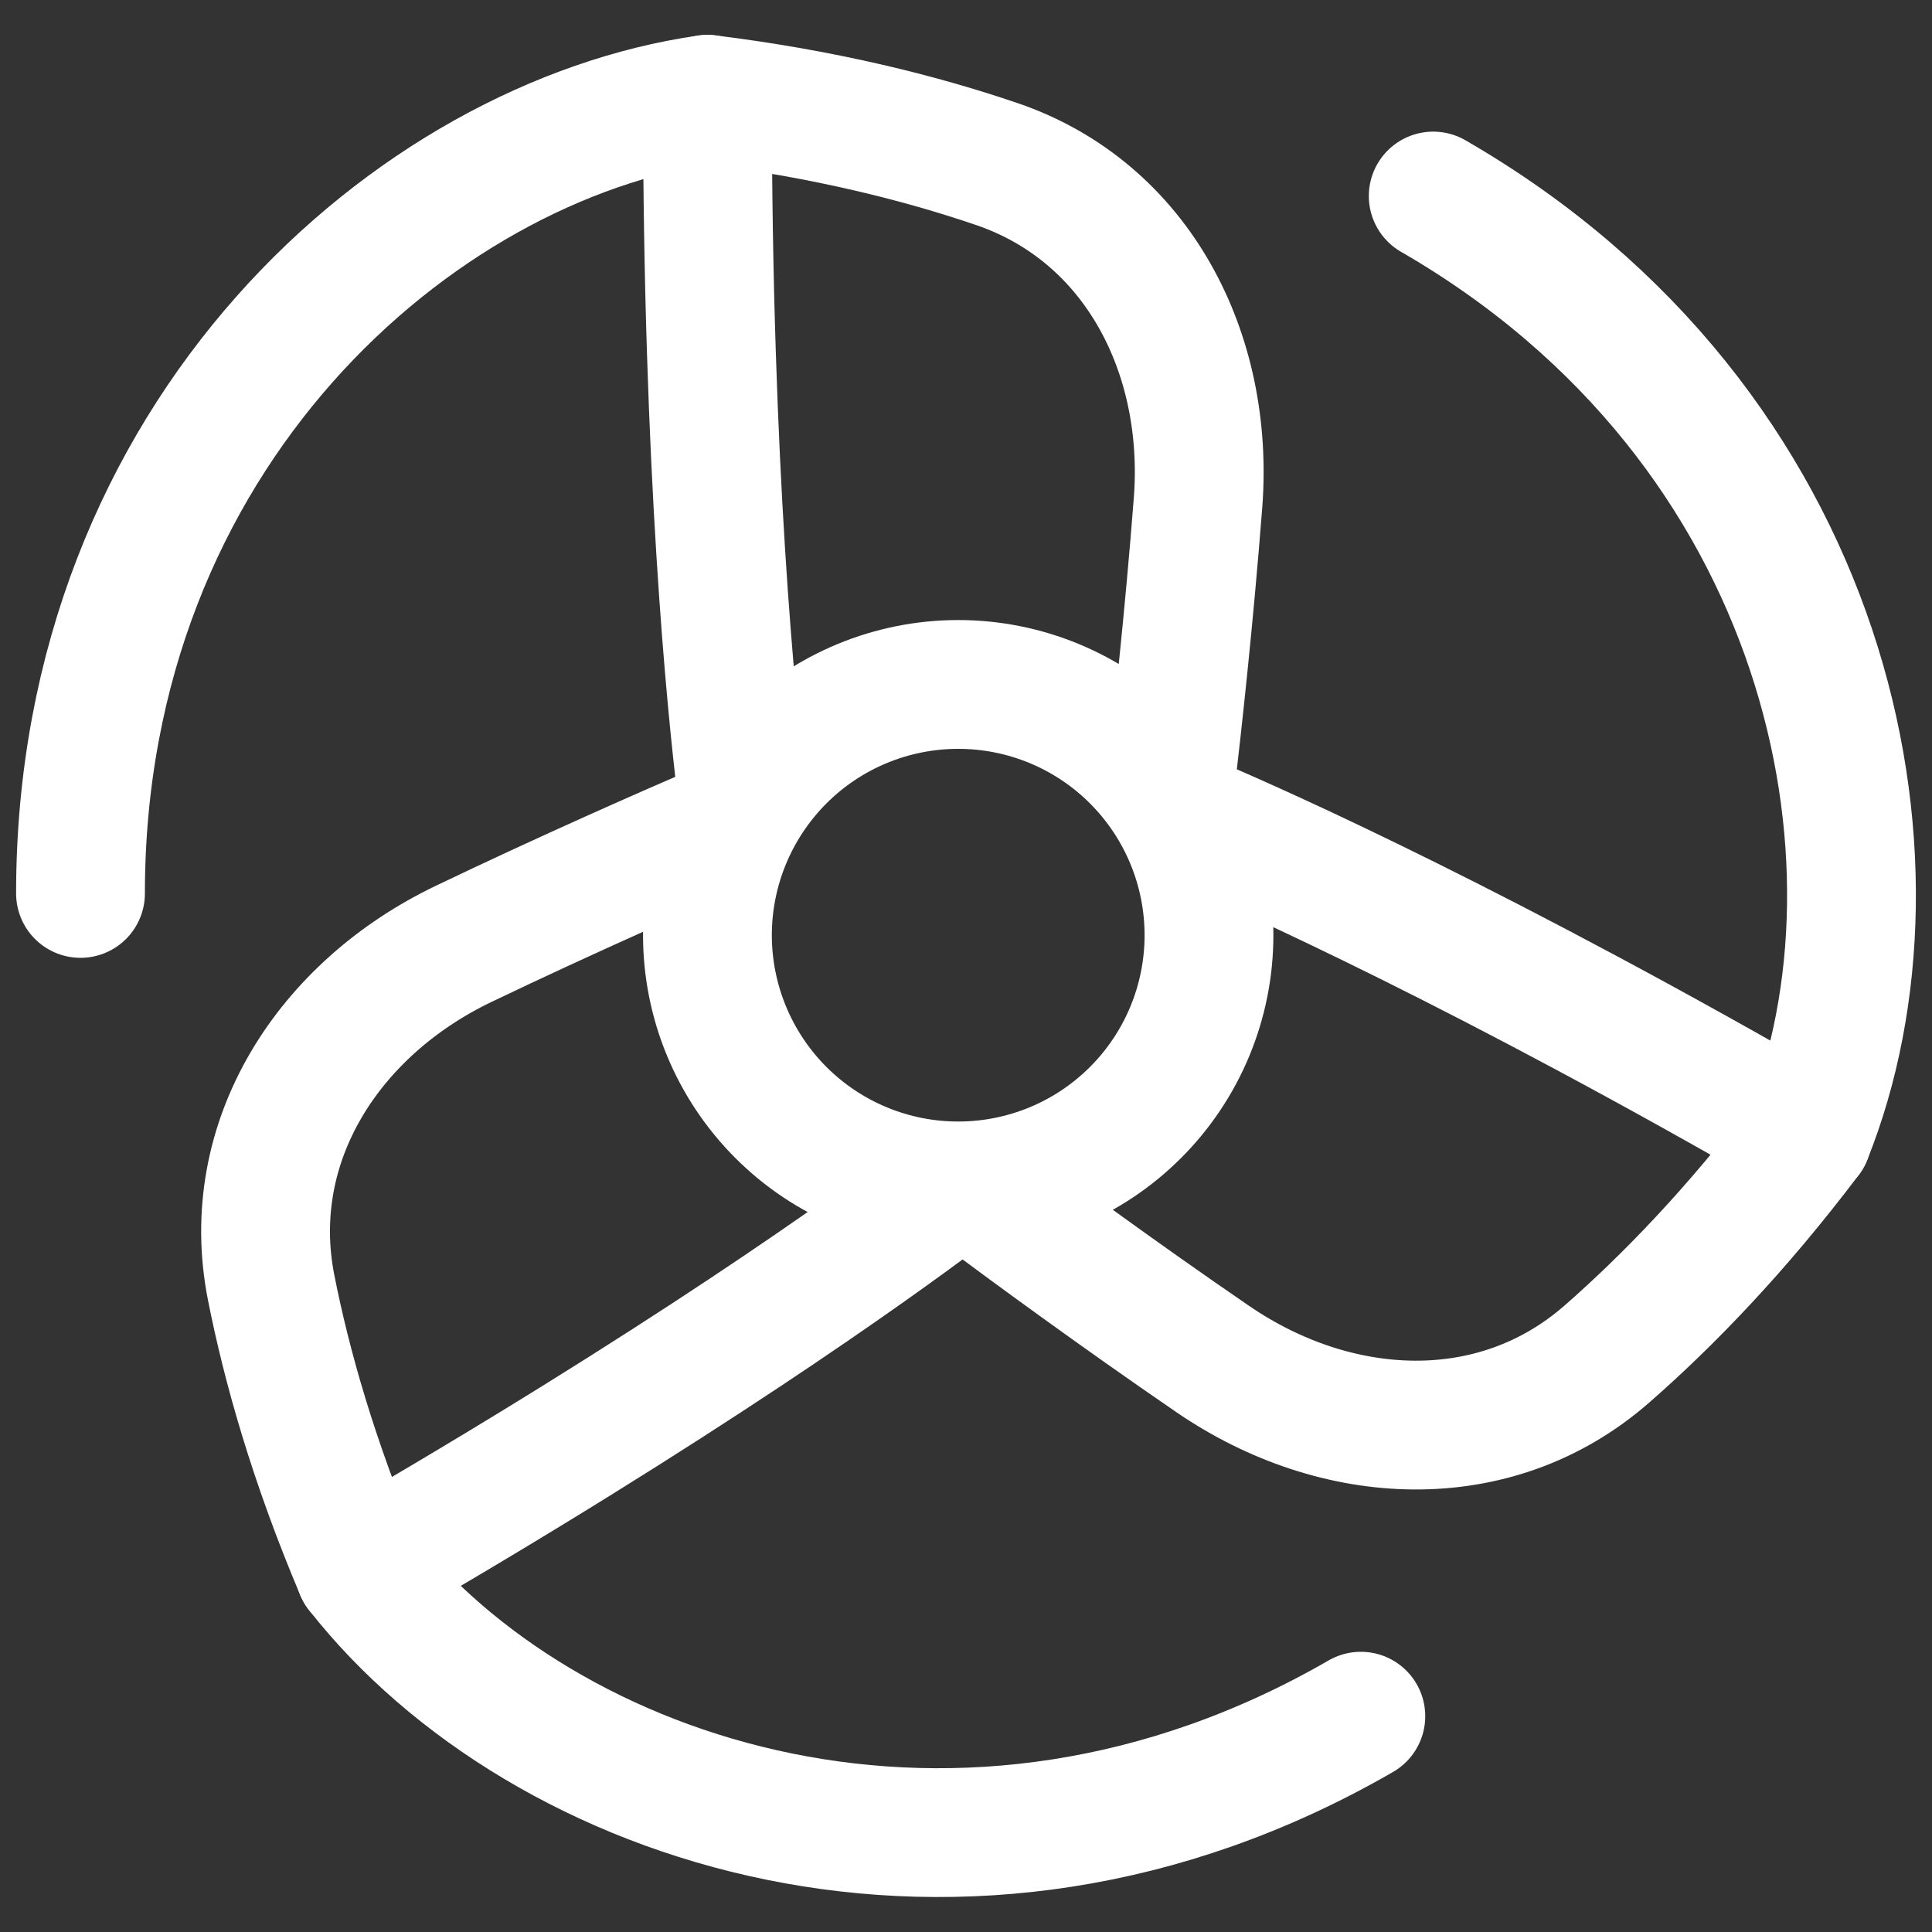 <svg width="30" height="30" viewBox="0 0 30 30" fill="none" xmlns="http://www.w3.org/2000/svg">
<rect x="0" y="0" width="30" height="30" fill="#333333" stroke="none"/>
<path d="M10.985 1.542C6.442 2.191 1.25 6.734 1.25 13.873" stroke="white" stroke-width="2" stroke-linecap="round" stroke-linejoin="round"/>
<path d="M22.255 3.044C28.437 6.613 29.776 13.381 28.066 17.64" stroke="white" stroke-width="2" stroke-linecap="round" stroke-linejoin="round"/>
<path d="M21.131 26.649C14.949 30.218 8.418 27.994 5.585 24.384" stroke="white" stroke-width="2" stroke-linecap="round" stroke-linejoin="round"/>
<path d="M10.985 1.542C10.985 7.281 11.358 10.956 11.509 12.207C11.543 12.49 11.387 12.762 11.126 12.875C10.387 13.193 8.83 13.875 7.202 14.655C5.112 15.655 3.761 17.718 4.21 19.992C4.45 21.207 4.868 22.69 5.585 24.384C10.555 21.514 13.552 19.354 14.56 18.598C14.788 18.427 15.101 18.425 15.33 18.596C15.975 19.076 17.344 20.084 18.833 21.104C20.745 22.414 23.207 22.552 24.951 21.026C25.884 20.21 26.959 19.107 28.067 17.639C23.097 14.77 19.727 13.255 18.569 12.76C18.307 12.648 18.149 12.377 18.182 12.094C18.276 11.296 18.464 9.606 18.603 7.806C18.781 5.496 17.67 3.295 15.477 2.547C14.304 2.147 12.81 1.768 10.985 1.542Z" stroke="white" stroke-width="2" stroke-linecap="round" stroke-linejoin="round"/>
<path d="M10.985 14.522C10.985 15.554 11.396 16.545 12.126 17.275C12.856 18.005 13.846 18.415 14.879 18.415C15.912 18.415 16.902 18.005 17.632 17.275C18.363 16.545 18.773 15.554 18.773 14.522C18.773 13.489 18.363 12.499 17.632 11.768C16.902 11.038 15.912 10.628 14.879 10.628C13.846 10.628 12.856 11.038 12.126 11.768C11.396 12.499 10.985 13.489 10.985 14.522Z" stroke="white" stroke-width="2" stroke-linecap="round" stroke-linejoin="round"/>
</svg>
